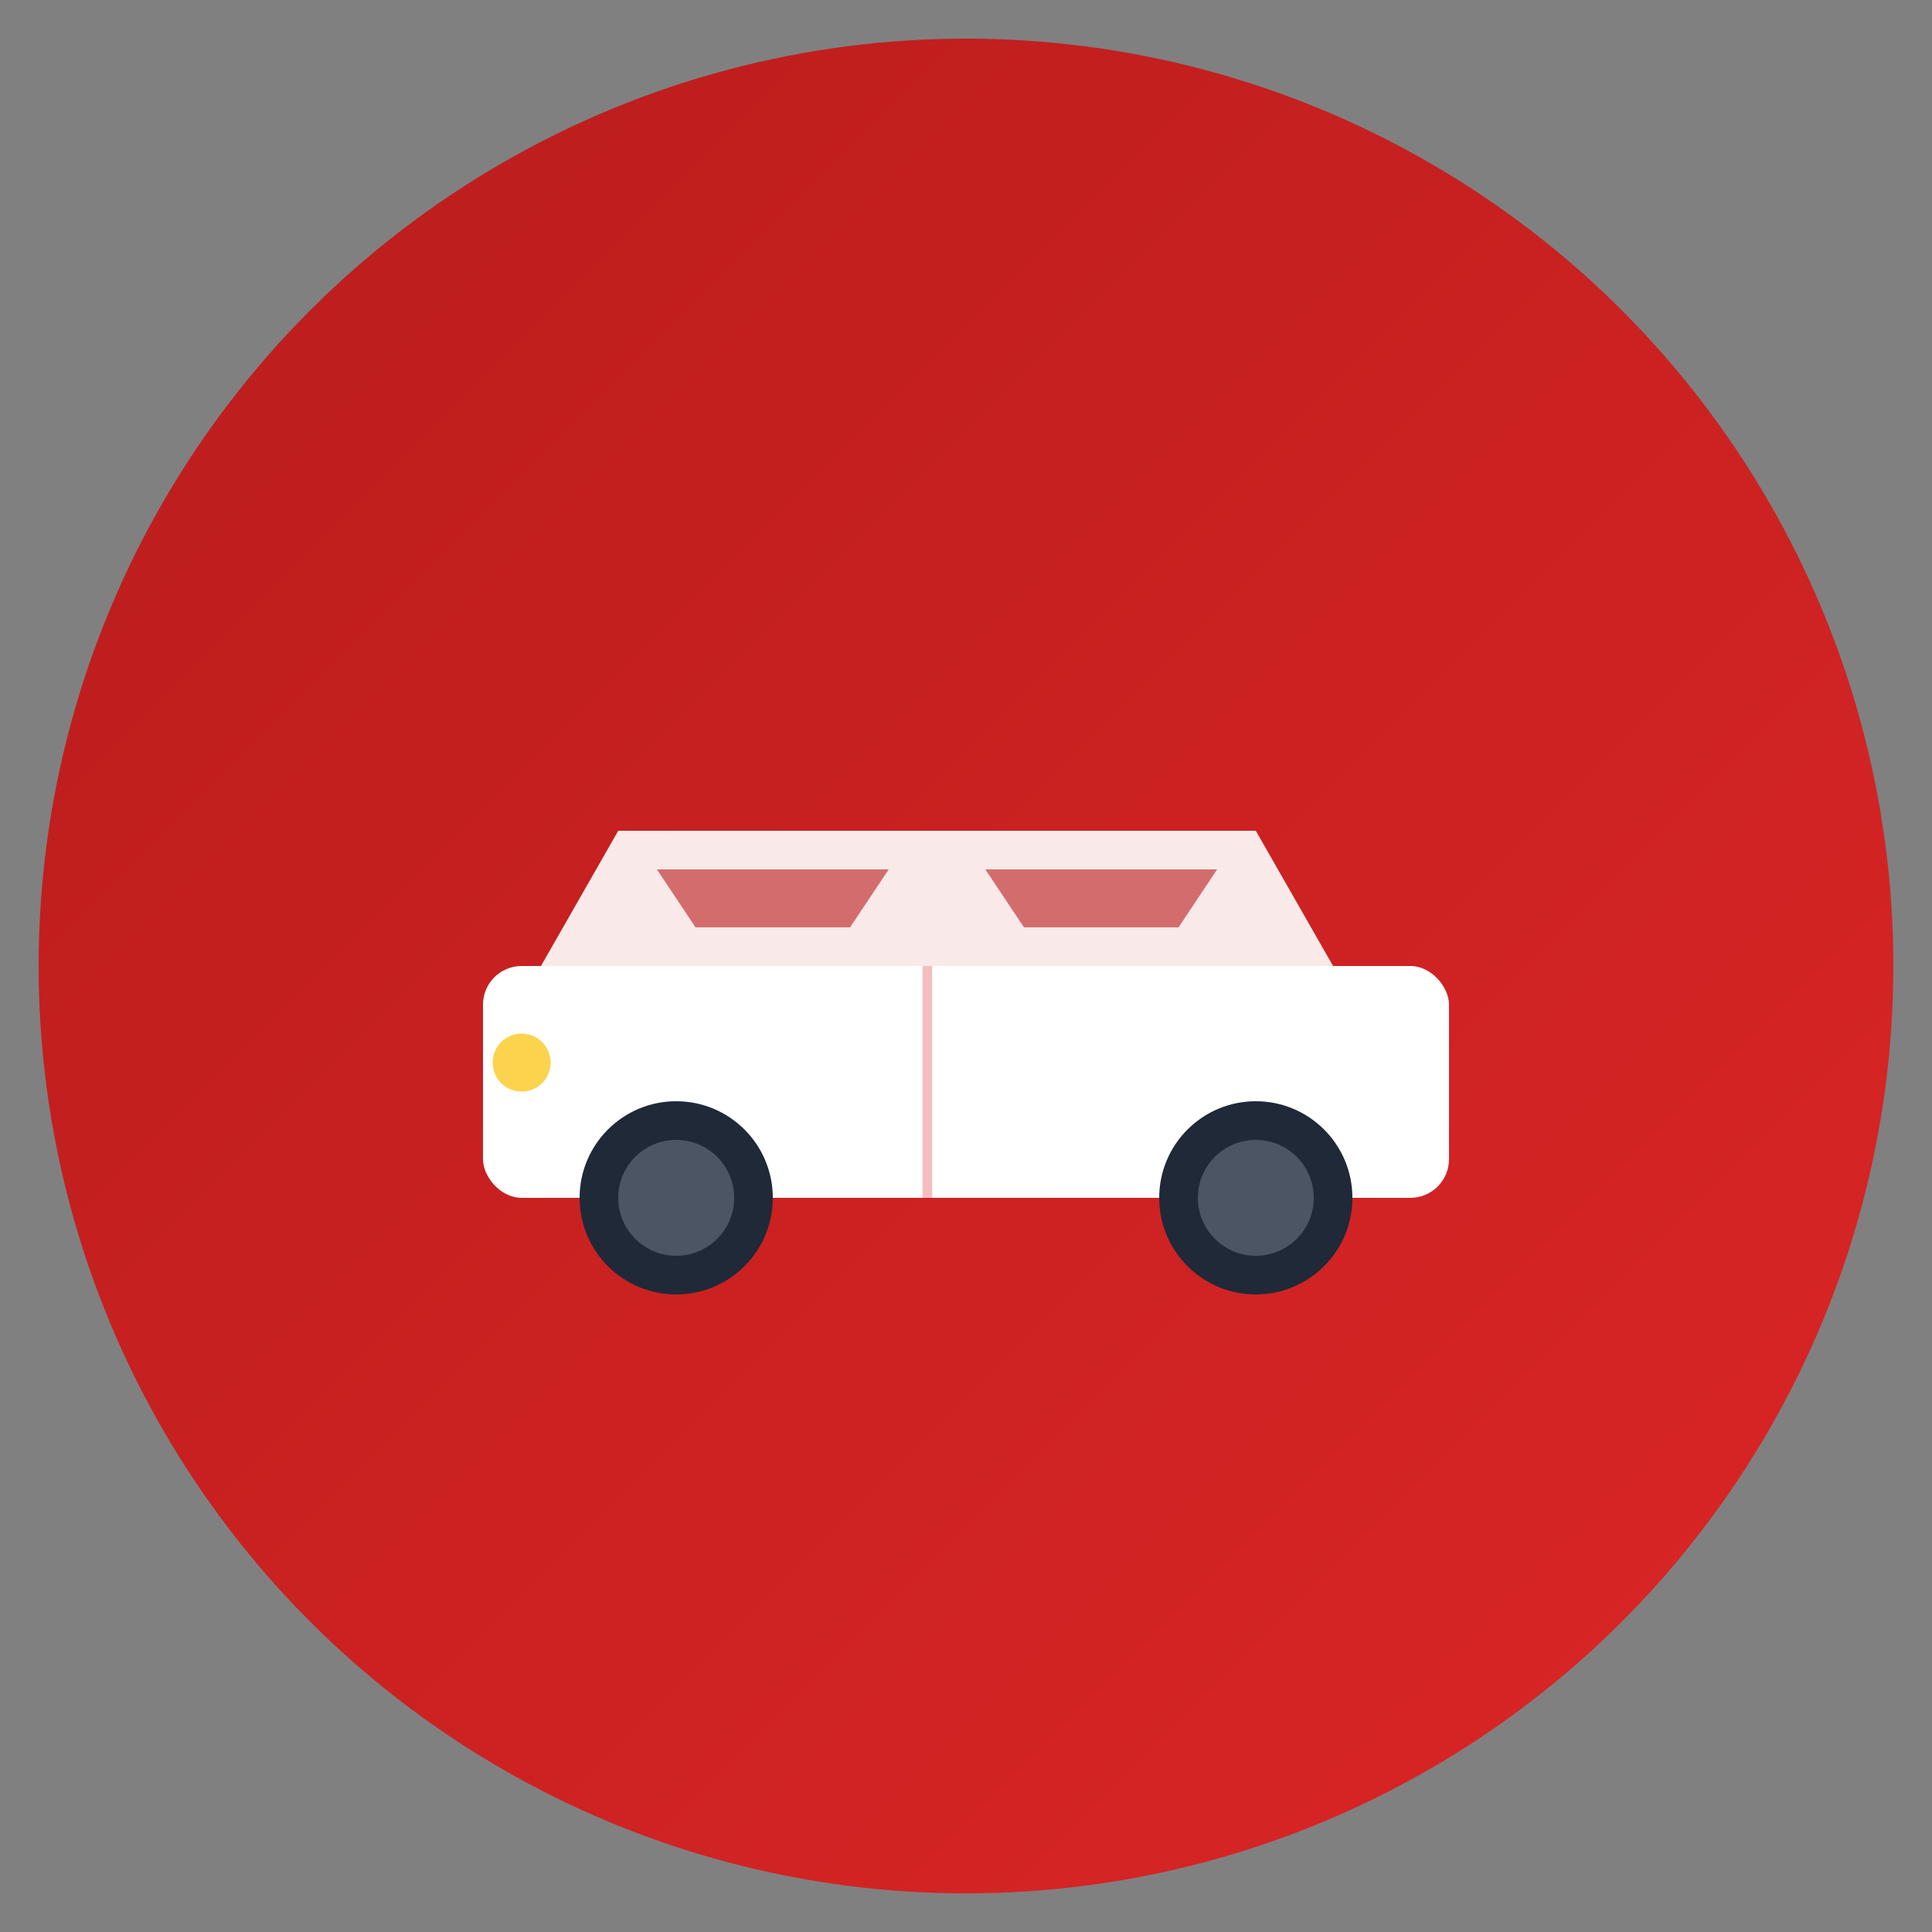 <svg xmlns="http://www.w3.org/2000/svg" viewBox="0 0 100 100">
  <rect x="0" y="0" width="100" height="100" fill="#808080" stroke="none"/>
  <defs>
    <linearGradient id="gradient" x1="0%" y1="0%" x2="100%" y2="100%">
      <stop offset="0%" style="stop-color:#B91C1C;stop-opacity:1" />
      <stop offset="100%" style="stop-color:#DC2626;stop-opacity:1" />
    </linearGradient>
  </defs>
  <!-- Background circle -->
  <circle cx="50" cy="50" r="48" fill="url(#gradient)"/>
  <!-- Car icon -->
  <g transform="translate(20, 35)">
    <!-- Car body -->
    <path d="M 8 15 L 12 8 L 25 8 L 32 8 L 45 8 L 49 15 Z" fill="white" opacity="0.9"/>
    <rect x="5" y="15" width="50" height="12" rx="2" fill="white"/>
    <!-- Windows -->
    <path d="M 14 10 L 16 13 L 24 13 L 26 10 Z" fill="#B91C1C" opacity="0.6"/>
    <path d="M 31 10 L 33 13 L 41 13 L 43 10 Z" fill="#B91C1C" opacity="0.6"/>
    <!-- Wheels -->
    <circle cx="15" cy="27" r="5" fill="#1F2937"/>
    <circle cx="15" cy="27" r="3" fill="#4B5563"/>
    <circle cx="45" cy="27" r="5" fill="#1F2937"/>
    <circle cx="45" cy="27" r="3" fill="#4B5563"/>
    <!-- Headlight -->
    <circle cx="7" cy="20" r="1.5" fill="#FCD34D"/>
    <!-- Details -->
    <line x1="28" y1="15" x2="28" y2="27" stroke="#DC2626" stroke-width="0.5" opacity="0.3"/>
  </g>
</svg>

